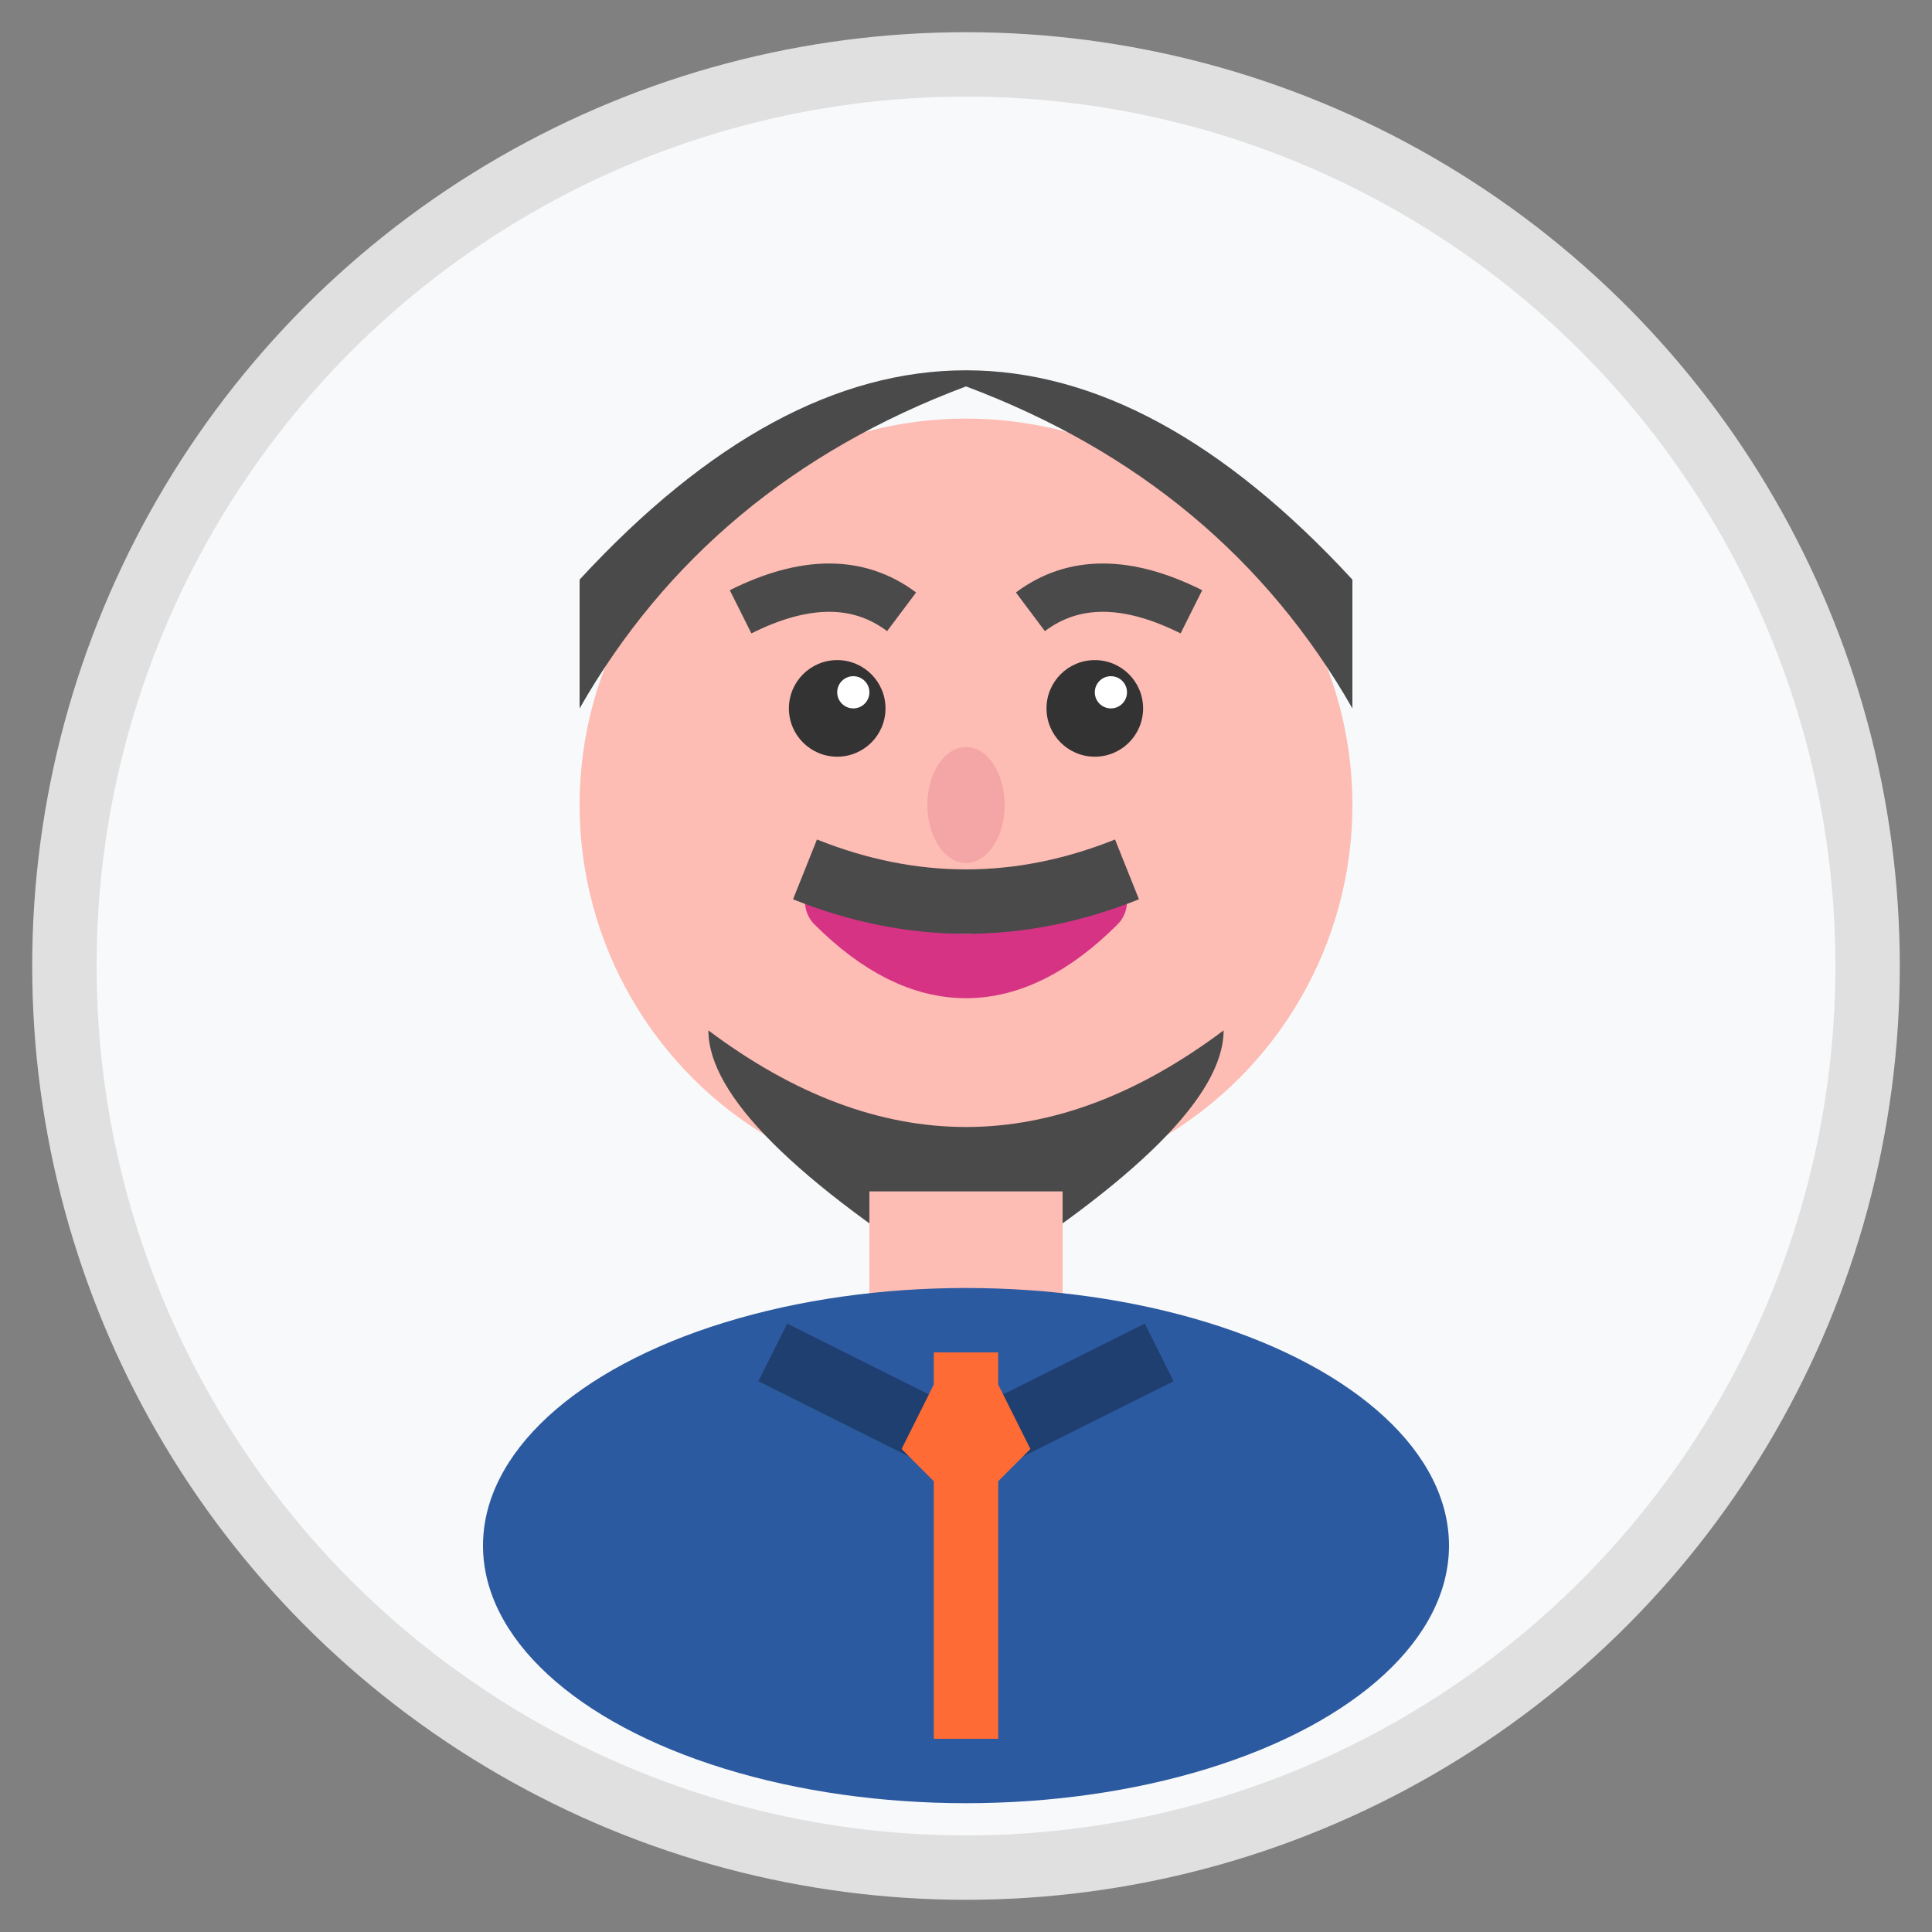 <svg width="60" height="60" viewBox="0 0 60 60" fill="none" xmlns="http://www.w3.org/2000/svg">
  <rect x="0" y="0" width="60" height="60" fill="#808080" stroke="none"/>
  <!-- Background circle -->
  <circle cx="30" cy="30" r="28" fill="#f8f9fa" stroke="#e0e0e0" stroke-width="2"/>
  
  <!-- Face outline -->
  <circle cx="30" cy="25" r="12" fill="#fdbcb4"/>
  
  <!-- Hair -->
  <path d="M18 18 Q30 5 42 18 L42 22 Q38 15 30 12 Q22 15 18 22 Z" fill="#4A4A4A"/>
  
  <!-- Beard -->
  <path d="M22 32 Q30 38 38 32 Q38 35 30 40 Q22 35 22 32 Z" fill="#4A4A4A"/>
  
  <!-- Eyes -->
  <circle cx="26" cy="22" r="1.5" fill="#333"/>
  <circle cx="34" cy="22" r="1.5" fill="#333"/>
  <circle cx="26.5" cy="21.5" r="0.5" fill="#fff"/>
  <circle cx="34.5" cy="21.5" r="0.5" fill="#fff"/>
  
  <!-- Eyebrows -->
  <path d="M23 19 Q26 17.5 28 19" stroke="#4A4A4A" stroke-width="1.5" fill="none"/>
  <path d="M32 19 Q34 17.5 37 19" stroke="#4A4A4A" stroke-width="1.5" fill="none"/>
  
  <!-- Nose -->
  <ellipse cx="30" cy="25" rx="1.2" ry="1.8" fill="#f4a6a6"/>
  
  <!-- Mouth - smiling -->
  <path d="M26 28 Q30 32 34 28" stroke="#d63384" stroke-width="2" fill="none" stroke-linecap="round"/>
  
  <!-- Mustache -->
  <path d="M25 27 Q30 29 35 27" stroke="#4A4A4A" stroke-width="2" fill="none"/>
  
  <!-- Neck -->
  <rect x="27" y="37" width="6" height="5" fill="#fdbcb4"/>
  
  <!-- Clothing - shirt -->
  <ellipse cx="30" cy="48" rx="15" ry="8" fill="#2c5aa0"/>
  
  <!-- Collar -->
  <path d="M24 42 L30 45 L36 42" stroke="#1e3f6f" stroke-width="2" fill="none"/>
  
  <!-- Tie -->
  <rect x="29" y="42" width="2" height="12" fill="#ff6b35"/>
  <polygon points="28,45 30,47 32,45 31,43 29,43" fill="#ff6b35"/>
</svg>
